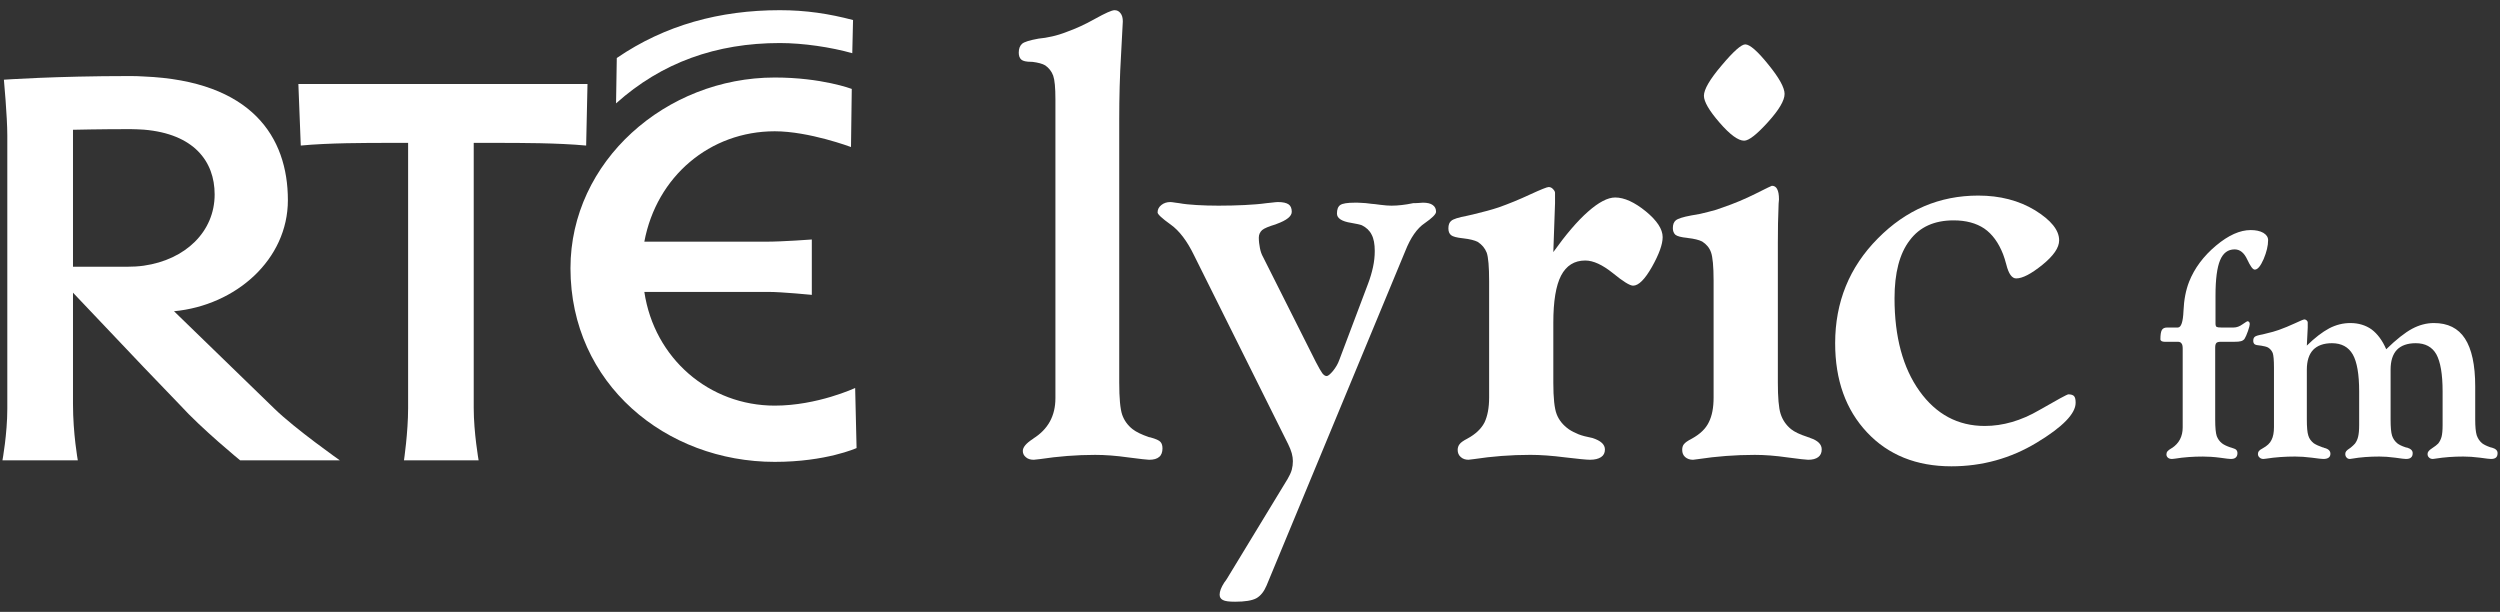 <?xml version="1.0" encoding="UTF-8"?>
<svg width="143px" height="35px" viewBox="0 0 143 35" version="1.1" xmlns="http://www.w3.org/2000/svg" xmlns:xlink="http://www.w3.org/1999/xlink">
    <rect x="0" y="0" width="143" height="35" fill="#333333" stroke="none"/>
    <title>Assets / Logo / Cropped / LyricFM</title>
    <g id="Assets-/-Logo-/-Cropped-/-LyricFM" stroke="none" stroke-width="1" fill="none" fill-rule="evenodd">
        <g id="LOGO-/-Lyric-FM" fill="#FFFFFF">
            <path d="M44.316,23.202 C40.573,23.202 37.426,20.511 36.856,16.697 L43.947,16.697 C44.728,16.697 46.436,16.866 46.436,16.866 L46.436,13.699 C46.436,13.699 44.762,13.824 43.827,13.824 L36.856,13.824 C37.556,10.087 40.613,7.509 44.316,7.509 C46.276,7.509 48.677,8.41 48.677,8.41 L48.721,5.086 C48.721,5.086 47.007,4.434 44.316,4.434 C38.086,4.434 32.631,9.229 32.631,15.341 C32.631,21.953 38.086,26.419 44.316,26.419 C47.249,26.419 48.996,25.629 48.996,25.629 L48.915,22.192 C48.915,22.192 46.754,23.202 44.316,23.202" id="Fill-29"></path>
            <path d="M23.107,26.332 C23.107,26.332 23.344,24.741 23.344,23.342 L23.344,8.173 L22.327,8.173 C20.939,8.173 18.789,8.173 17.204,8.326 L17.067,4.804 L33.605,4.804 L33.528,8.326 C31.894,8.173 29.781,8.173 28.355,8.173 L27.097,8.173 L27.097,23.342 C27.097,24.741 27.377,26.332 27.377,26.332 L23.107,26.332 Z" id="Fill-30"></path>
            <path d="M48.75,3.043 C47.534,2.699 45.943,2.462 44.608,2.462 C40.976,2.462 37.847,3.572 35.238,5.913 L35.28,3.318 C38.039,1.429 41.178,0.583 44.608,0.583 C46.11,0.583 47.415,0.784 48.794,1.145 L48.75,3.043 Z" id="Fill-31"></path>
            <path d="M7.26,15.258 L4.175,15.258 L4.175,7.423 C4.175,7.423 5.671,7.386 7.466,7.386 C7.729,7.386 7.99,7.405 8.223,7.416 C11.091,7.653 12.278,9.229 12.278,11.123 C12.278,13.25 10.609,14.857 8.223,15.197 C7.915,15.24 7.586,15.258 7.26,15.258 M15.701,23.38 L9.954,17.803 C13.495,17.468 16.467,14.847 16.467,11.448 C16.467,7.835 14.395,4.627 8.223,4.375 C7.967,4.356 7.698,4.35 7.423,4.35 C3.153,4.35 0.223,4.559 0.223,4.559 C0.223,4.559 0.418,6.678 0.418,7.746 L0.418,23.38 C0.418,24.822 0.14,26.332 0.14,26.332 L4.451,26.332 C4.451,26.332 4.175,24.822 4.175,23.099 L4.175,16.741 L8.223,21.008 L10.275,23.144 C11.538,24.534 13.737,26.332 13.737,26.332 L19.439,26.332 C19.439,26.332 16.885,24.534 15.701,23.38" id="Fill-32"></path>
            <path d="M60.37,6.014 L60.37,5.676 C60.37,5.021 60.328,4.573 60.243,4.329 C60.153,4.082 59.996,3.887 59.789,3.741 C59.631,3.646 59.386,3.58 59.048,3.537 L59.001,3.537 C58.701,3.537 58.512,3.493 58.417,3.408 C58.321,3.323 58.273,3.191 58.273,3.011 C58.273,2.779 58.338,2.619 58.461,2.506 C58.581,2.397 58.893,2.303 59.399,2.21 C59.646,2.189 59.91,2.144 60.178,2.084 C60.455,2.022 60.742,1.933 61.03,1.819 C61.521,1.645 62.059,1.402 62.641,1.074 C63.226,0.75 63.593,0.583 63.754,0.583 C63.9,0.583 64.011,0.644 64.093,0.756 C64.182,0.865 64.225,1.022 64.225,1.225 C64.225,1.243 64.188,1.861 64.126,3.104 C64.051,4.344 64.02,5.578 64.02,6.809 L64.02,21.878 C64.02,22.777 64.077,23.39 64.188,23.72 C64.299,24.041 64.496,24.32 64.778,24.544 C64.98,24.705 65.293,24.856 65.719,25.003 C65.758,25.015 65.791,25.019 65.803,25.019 C66.118,25.106 66.307,25.191 66.382,25.282 C66.454,25.362 66.494,25.483 66.494,25.649 C66.494,25.862 66.431,26.034 66.307,26.134 C66.183,26.244 65.99,26.299 65.731,26.299 C65.624,26.299 65.219,26.252 64.528,26.163 C63.839,26.065 63.212,26.019 62.641,26.019 C61.575,26.019 60.521,26.104 59.479,26.261 C59.287,26.283 59.171,26.299 59.128,26.299 C58.936,26.299 58.782,26.247 58.677,26.15 C58.562,26.054 58.505,25.939 58.505,25.793 C58.505,25.589 58.685,25.365 59.063,25.118 L59.113,25.091 L59.094,25.091 C59.949,24.558 60.37,23.79 60.37,22.773 L60.37,22.149 L60.37,6.014 Z" id="Fill-33"></path>
            <path d="M73.685,25.411 L68.293,14.59 C67.901,13.784 67.459,13.199 66.964,12.846 C66.465,12.49 66.214,12.256 66.214,12.15 C66.214,11.975 66.29,11.837 66.431,11.726 C66.567,11.617 66.737,11.557 66.944,11.557 C66.986,11.557 67.08,11.567 67.238,11.593 C67.317,11.604 67.384,11.617 67.442,11.62 C67.73,11.675 68.069,11.704 68.453,11.729 C68.839,11.751 69.255,11.764 69.698,11.764 C70.225,11.764 70.721,11.751 71.186,11.729 C71.649,11.704 72.068,11.675 72.449,11.62 C72.525,11.617 72.614,11.604 72.716,11.593 C72.916,11.567 73.044,11.557 73.102,11.557 C73.379,11.557 73.581,11.604 73.702,11.686 C73.825,11.769 73.889,11.91 73.889,12.116 C73.889,12.368 73.6,12.601 73.03,12.807 C72.998,12.817 72.978,12.825 72.966,12.834 C72.574,12.951 72.314,13.058 72.191,13.163 C72.07,13.276 72.004,13.419 72.004,13.594 C72.004,13.801 72.03,13.999 72.068,14.192 C72.106,14.388 72.167,14.559 72.243,14.691 L75.266,20.704 C75.432,21.026 75.558,21.242 75.637,21.351 C75.722,21.458 75.801,21.51 75.887,21.51 C75.965,21.51 76.081,21.411 76.245,21.221 C76.408,21.018 76.527,20.813 76.604,20.599 L78.251,16.234 C78.372,15.913 78.466,15.6 78.535,15.282 C78.604,14.964 78.636,14.664 78.636,14.357 C78.636,13.96 78.578,13.647 78.457,13.422 C78.342,13.188 78.159,13.017 77.899,12.885 C77.787,12.842 77.585,12.8 77.293,12.749 C76.749,12.667 76.474,12.483 76.474,12.22 C76.474,11.975 76.534,11.82 76.663,11.726 C76.797,11.637 77.069,11.593 77.494,11.593 C77.617,11.593 77.744,11.593 77.877,11.604 C78.003,11.608 78.203,11.62 78.466,11.66 C78.527,11.66 78.69,11.68 78.958,11.716 C79.228,11.751 79.435,11.764 79.597,11.764 C79.783,11.764 79.977,11.751 80.173,11.729 C80.37,11.704 80.592,11.675 80.839,11.62 C80.924,11.62 81.025,11.62 81.146,11.61 C81.263,11.597 81.345,11.593 81.392,11.593 C81.64,11.593 81.828,11.637 81.949,11.726 C82.084,11.82 82.142,11.948 82.142,12.116 C82.142,12.248 81.924,12.468 81.492,12.768 C81.057,13.058 80.684,13.594 80.383,14.357 L72.449,33.489 C72.303,33.837 72.11,34.08 71.864,34.22 C71.615,34.353 71.211,34.418 70.65,34.418 C70.305,34.418 70.076,34.391 69.949,34.321 C69.827,34.258 69.763,34.163 69.763,34.013 C69.763,33.821 69.853,33.593 70.03,33.318 C70.098,33.23 70.149,33.16 70.185,33.098 L73.655,27.389 C73.761,27.207 73.842,27.035 73.889,26.873 C73.933,26.708 73.953,26.543 73.953,26.378 C73.953,26.238 73.933,26.091 73.889,25.928 C73.842,25.764 73.775,25.59 73.685,25.411" id="Fill-34"></path>
            <path d="M85.178,22.158 L85.178,16.076 C85.178,15.26 85.131,14.716 85.041,14.456 C84.939,14.197 84.771,13.996 84.525,13.835 C84.346,13.745 84.074,13.676 83.702,13.633 L83.667,13.629 C83.326,13.593 83.098,13.533 82.998,13.449 C82.898,13.363 82.848,13.241 82.848,13.064 C82.848,12.863 82.9,12.716 83.015,12.629 C83.126,12.531 83.421,12.436 83.902,12.346 C83.984,12.324 84.102,12.3 84.254,12.266 C84.843,12.125 85.337,11.993 85.73,11.86 C86.3,11.658 86.892,11.418 87.516,11.126 C88.141,10.838 88.493,10.698 88.582,10.698 C88.669,10.698 88.758,10.732 88.831,10.814 C88.911,10.898 88.948,10.967 88.948,11.032 L88.948,11.62 L88.85,14.419 C89.564,13.419 90.225,12.641 90.836,12.105 C91.44,11.572 91.961,11.296 92.386,11.296 C92.912,11.296 93.498,11.568 94.141,12.09 C94.782,12.617 95.104,13.108 95.104,13.562 C95.104,13.978 94.898,14.542 94.495,15.26 C94.083,15.985 93.727,16.34 93.412,16.34 C93.231,16.34 92.848,16.108 92.254,15.621 C91.661,15.146 91.134,14.901 90.677,14.901 C90.051,14.901 89.592,15.195 89.294,15.763 C88.998,16.333 88.85,17.235 88.85,18.457 L88.85,21.886 C88.85,22.758 88.913,23.367 89.043,23.696 C89.17,24.027 89.402,24.317 89.738,24.555 C89.906,24.669 90.091,24.756 90.291,24.841 C90.493,24.92 90.743,24.985 91.029,25.04 C91.039,25.04 91.065,25.048 91.095,25.055 C91.567,25.209 91.802,25.424 91.802,25.712 C91.802,25.901 91.732,26.047 91.579,26.148 C91.426,26.247 91.216,26.298 90.948,26.298 C90.755,26.298 90.283,26.252 89.53,26.162 C88.774,26.065 88.108,26.018 87.54,26.018 C86.424,26.018 85.339,26.103 84.304,26.261 C84.143,26.284 84.042,26.298 83.997,26.298 C83.817,26.298 83.671,26.247 83.557,26.144 C83.437,26.04 83.379,25.907 83.379,25.733 C83.379,25.614 83.414,25.501 83.485,25.411 C83.546,25.32 83.695,25.212 83.931,25.09 C84.406,24.834 84.729,24.523 84.914,24.163 C85.087,23.798 85.178,23.324 85.178,22.747 L85.178,22.158 Z" id="Fill-35"></path>
            <path d="M98.018,22.143 L98.018,16.054 C98.018,15.23 97.963,14.691 97.871,14.436 C97.782,14.179 97.612,13.972 97.363,13.814 C97.184,13.723 96.908,13.654 96.541,13.613 L96.511,13.607 C96.161,13.572 95.939,13.514 95.834,13.43 C95.737,13.342 95.687,13.214 95.687,13.052 C95.687,12.843 95.74,12.699 95.854,12.605 C95.965,12.509 96.26,12.412 96.738,12.324 C97.097,12.271 97.419,12.203 97.698,12.124 C97.98,12.06 98.256,11.974 98.535,11.869 C99.196,11.643 99.818,11.381 100.422,11.079 C101.021,10.778 101.331,10.627 101.351,10.627 C101.486,10.627 101.587,10.687 101.651,10.813 C101.721,10.939 101.758,11.13 101.758,11.404 C101.758,11.42 101.744,11.508 101.737,11.654 C101.703,12.398 101.693,13.144 101.693,13.901 L101.693,21.878 C101.693,22.727 101.742,23.332 101.85,23.668 C101.961,24.018 102.161,24.311 102.445,24.545 C102.644,24.705 102.954,24.852 103.365,24.985 C103.417,25.01 103.458,25.019 103.478,25.019 C103.492,25.029 103.515,25.033 103.545,25.052 C103.983,25.199 104.202,25.415 104.202,25.705 C104.202,25.901 104.136,26.045 104.002,26.147 C103.869,26.247 103.676,26.299 103.428,26.299 C103.307,26.299 102.909,26.252 102.233,26.163 C101.557,26.065 100.934,26.019 100.373,26.019 C99.26,26.019 98.18,26.103 97.137,26.261 C96.98,26.283 96.884,26.299 96.841,26.299 C96.662,26.299 96.511,26.247 96.391,26.143 C96.276,26.04 96.222,25.907 96.222,25.732 C96.222,25.614 96.246,25.502 96.317,25.411 C96.386,25.32 96.535,25.212 96.773,25.091 C97.24,24.834 97.567,24.524 97.744,24.152 C97.928,23.79 98.018,23.319 98.018,22.741 L98.018,22.143 Z M97.464,5.478 C97.464,5.118 97.799,4.539 98.479,3.741 C99.153,2.937 99.606,2.539 99.829,2.539 C100.085,2.539 100.524,2.915 101.144,3.686 C101.766,4.447 102.078,5.015 102.078,5.371 C102.078,5.75 101.758,6.287 101.126,6.986 C100.483,7.697 100.03,8.047 99.765,8.047 C99.427,8.047 98.959,7.707 98.36,7.016 C97.761,6.326 97.464,5.812 97.464,5.478 L97.464,5.478 Z" id="Fill-36"></path>
            <path d="M104.971,19.631 C104.971,17.283 105.783,15.282 107.408,13.643 C109.026,12.003 110.938,11.187 113.156,11.187 C114.397,11.187 115.48,11.467 116.405,12.028 C117.319,12.595 117.783,13.163 117.783,13.748 C117.783,14.172 117.461,14.631 116.826,15.148 C116.181,15.669 115.685,15.926 115.325,15.926 C115.084,15.926 114.892,15.662 114.762,15.135 C114.697,14.888 114.633,14.692 114.576,14.541 C114.319,13.884 113.96,13.389 113.502,13.073 C113.039,12.763 112.453,12.605 111.748,12.605 C110.649,12.605 109.809,12.978 109.235,13.748 C108.652,14.505 108.367,15.616 108.367,17.067 C108.367,19.269 108.845,21.041 109.797,22.371 C110.746,23.696 111.99,24.365 113.526,24.365 C114.565,24.365 115.609,24.065 116.648,23.457 C117.691,22.857 118.244,22.556 118.31,22.556 C118.465,22.556 118.577,22.592 118.639,22.662 C118.703,22.74 118.726,22.86 118.726,23.041 C118.726,23.659 117.988,24.423 116.5,25.32 C115.015,26.218 113.385,26.673 111.62,26.673 C109.615,26.673 108.006,26.022 106.796,24.733 C105.583,23.442 104.971,21.748 104.971,19.631" id="Fill-37"></path>
            <path d="M124.85,19.94 C124.85,19.797 124.83,19.697 124.781,19.643 C124.742,19.582 124.674,19.55 124.575,19.55 L123.809,19.55 C123.741,19.55 123.683,19.534 123.641,19.512 C123.599,19.484 123.575,19.45 123.575,19.411 C123.575,19.154 123.603,18.977 123.656,18.881 C123.712,18.78 123.812,18.734 123.965,18.734 L124.575,18.734 C124.765,18.731 124.87,18.408 124.896,17.777 C124.922,17.147 125.031,16.591 125.218,16.112 C125.527,15.337 126.04,14.65 126.755,14.05 C127.472,13.45 128.127,13.16 128.741,13.16 C129.025,13.16 129.268,13.209 129.461,13.317 C129.648,13.429 129.736,13.572 129.736,13.736 C129.736,14.055 129.651,14.412 129.481,14.818 C129.301,15.225 129.138,15.422 128.973,15.422 C128.86,15.422 128.722,15.23 128.542,14.844 C128.362,14.456 128.125,14.265 127.821,14.265 C127.438,14.265 127.162,14.471 126.991,14.882 C126.818,15.289 126.727,15.963 126.727,16.899 L126.727,18.514 C126.727,18.614 126.752,18.671 126.791,18.699 C126.834,18.722 126.926,18.734 127.061,18.734 L127.766,18.734 C127.935,18.734 128.106,18.671 128.274,18.549 C128.445,18.431 128.535,18.374 128.552,18.374 C128.59,18.374 128.626,18.39 128.653,18.42 C128.677,18.457 128.686,18.493 128.686,18.539 C128.686,18.606 128.653,18.731 128.585,18.933 C128.518,19.133 128.445,19.288 128.382,19.392 C128.333,19.45 128.262,19.496 128.183,19.516 C128.097,19.541 127.976,19.55 127.802,19.55 L127.027,19.55 C126.909,19.55 126.822,19.572 126.78,19.614 C126.737,19.661 126.709,19.739 126.709,19.87 L126.709,23.999 C126.709,24.464 126.741,24.772 126.797,24.94 C126.858,25.104 126.955,25.245 127.1,25.359 C127.203,25.439 127.362,25.516 127.565,25.586 C127.595,25.598 127.615,25.6 127.617,25.6 C127.774,25.649 127.872,25.686 127.912,25.729 C127.956,25.778 127.982,25.839 127.982,25.918 C127.982,26.034 127.948,26.115 127.884,26.171 C127.824,26.228 127.725,26.253 127.595,26.253 C127.531,26.253 127.323,26.231 126.973,26.18 C126.624,26.134 126.294,26.115 126.006,26.115 C125.461,26.115 124.93,26.15 124.409,26.235 C124.32,26.243 124.258,26.253 124.238,26.253 C124.137,26.253 124.057,26.228 124.001,26.177 C123.946,26.124 123.92,26.066 123.92,25.993 C123.92,25.928 123.937,25.869 123.977,25.818 C124.023,25.764 124.095,25.705 124.213,25.638 L124.238,25.627 C124.642,25.358 124.85,24.966 124.85,24.452 L124.85,24.136 L124.85,19.94 Z" id="Fill-38"></path>
            <path d="M130.071,24.136 L130.071,21.026 C130.071,20.601 130.046,20.33 130.001,20.195 C129.948,20.066 129.862,19.96 129.735,19.879 C129.647,19.833 129.505,19.797 129.322,19.768 L129.302,19.768 C129.123,19.754 129.014,19.728 128.961,19.687 C128.911,19.643 128.886,19.581 128.886,19.496 C128.886,19.385 128.914,19.314 128.974,19.265 C129.026,19.215 129.18,19.171 129.426,19.127 C129.465,19.112 129.523,19.102 129.604,19.082 C129.906,19.017 130.155,18.939 130.353,18.871 C130.651,18.766 130.948,18.64 131.27,18.493 C131.584,18.346 131.764,18.27 131.812,18.27 C131.854,18.27 131.899,18.29 131.941,18.325 C131.98,18.361 132.002,18.399 132.002,18.437 L132.002,18.741 L131.951,19.768 C132.404,19.324 132.828,18.998 133.225,18.784 C133.622,18.575 134.031,18.478 134.439,18.478 C134.912,18.478 135.318,18.604 135.654,18.842 C135.99,19.095 136.271,19.468 136.492,19.977 C137.07,19.414 137.564,19.026 137.972,18.806 C138.38,18.588 138.795,18.478 139.219,18.478 C140.014,18.478 140.609,18.769 140.996,19.366 C141.383,19.96 141.582,20.872 141.582,22.105 L141.582,23.996 C141.582,24.403 141.608,24.691 141.667,24.895 C141.733,25.084 141.833,25.235 141.981,25.358 C142.092,25.44 142.249,25.516 142.454,25.586 C142.487,25.599 142.504,25.601 142.514,25.601 L142.529,25.601 C142.758,25.669 142.861,25.768 142.861,25.918 C142.861,26.032 142.833,26.114 142.774,26.169 C142.71,26.227 142.611,26.253 142.484,26.253 C142.418,26.253 142.21,26.231 141.858,26.18 C141.508,26.134 141.186,26.114 140.901,26.114 C140.347,26.114 139.818,26.151 139.298,26.235 C139.221,26.244 139.175,26.253 139.156,26.253 C139.074,26.253 138.998,26.227 138.943,26.173 C138.883,26.121 138.856,26.051 138.856,25.967 C138.856,25.856 138.937,25.754 139.103,25.649 C139.274,25.54 139.393,25.443 139.463,25.372 C139.55,25.267 139.616,25.132 139.657,24.986 C139.697,24.833 139.717,24.611 139.717,24.317 L139.717,24.136 L139.717,22.385 C139.717,21.396 139.593,20.691 139.357,20.263 C139.119,19.846 138.727,19.631 138.179,19.631 C137.699,19.631 137.337,19.765 137.099,20.013 C136.859,20.271 136.742,20.652 136.742,21.14 L136.742,23.996 C136.742,24.43 136.768,24.737 136.826,24.919 C136.883,25.094 136.981,25.235 137.125,25.358 C137.229,25.44 137.385,25.516 137.597,25.586 C137.626,25.599 137.647,25.601 137.656,25.601 L137.679,25.601 C137.898,25.669 138.005,25.768 138.005,25.918 C138.005,26.032 137.978,26.114 137.91,26.169 C137.854,26.227 137.75,26.253 137.62,26.253 C137.553,26.253 137.348,26.231 137.008,26.18 C136.666,26.134 136.366,26.114 136.101,26.114 C135.547,26.114 135.021,26.151 134.54,26.235 C134.466,26.244 134.428,26.253 134.414,26.253 C134.333,26.253 134.272,26.227 134.223,26.169 C134.176,26.121 134.15,26.051 134.15,25.967 C134.15,25.907 134.166,25.856 134.205,25.805 C134.247,25.757 134.312,25.698 134.412,25.638 C134.428,25.628 134.444,25.613 134.471,25.595 C134.568,25.516 134.649,25.437 134.706,25.372 C134.792,25.257 134.851,25.124 134.885,24.977 C134.923,24.823 134.944,24.607 134.944,24.317 L134.944,24.136 L134.944,22.385 C134.944,21.41 134.822,20.703 134.579,20.275 C134.331,19.846 133.935,19.631 133.387,19.631 C132.91,19.631 132.552,19.765 132.31,20.013 C132.069,20.271 131.951,20.652 131.951,21.14 L131.951,23.996 C131.951,24.43 131.977,24.737 132.037,24.919 C132.09,25.094 132.195,25.235 132.351,25.358 C132.477,25.44 132.642,25.516 132.847,25.586 C132.881,25.599 132.902,25.601 132.923,25.601 L132.923,25.613 C133.175,25.669 133.3,25.781 133.3,25.953 C133.3,26.048 133.27,26.124 133.2,26.176 C133.129,26.227 133.032,26.253 132.897,26.253 C132.817,26.253 132.601,26.231 132.237,26.18 C131.882,26.134 131.565,26.114 131.277,26.114 C130.713,26.114 130.155,26.151 129.626,26.235 C129.548,26.244 129.496,26.253 129.472,26.253 C129.383,26.253 129.304,26.227 129.246,26.169 C129.187,26.121 129.154,26.051 129.154,25.967 C129.154,25.907 129.173,25.844 129.207,25.802 C129.24,25.757 129.318,25.698 129.437,25.638 C129.677,25.505 129.844,25.354 129.932,25.162 C130.027,24.977 130.071,24.733 130.071,24.436 L130.071,24.136 Z" id="Fill-39"></path>
        </g>
    </g>
</svg>